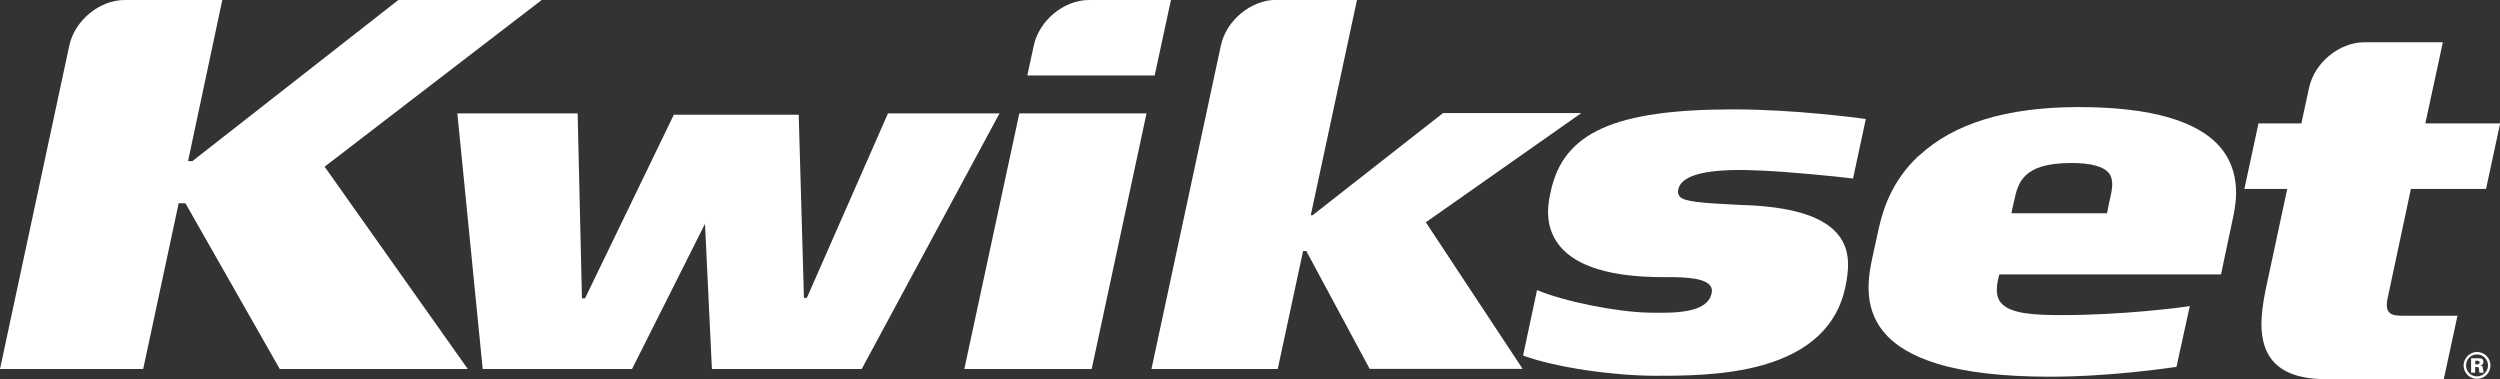 <?xml version="1.0" encoding="UTF-8"?> <svg xmlns="http://www.w3.org/2000/svg" id="Capa_2" data-name="Capa 2" viewBox="0 0 162.73 24.67"><rect x="0" y="0" width="162.73" height="24.67" fill="#333333" stroke="none"/><defs><style> .cls-1 { fill: #fff; } </style></defs><g id="Capa_1-2" data-name="Capa 1"><g><polygon class="cls-1" points="46.34 24.02 45.89 14.57 41.14 24.02 31.42 24.02 29.77 7.38 37.6 7.38 37.88 19.42 38.08 19.42 43.86 7.47 51.99 7.47 52.33 19.39 52.52 19.39 57.8 7.38 65.06 7.38 56.09 24.02 46.34 24.02"></polygon><path class="cls-1" d="M124.91,10.12c-1.78,1.66-2.35,3.53-2.63,4.8l-.38,1.74c-.26,1.21-.68,3.23.69,4.92.74.91,1.93,1.62,3.53,2.1,1.84.56,4.3.84,7.3.84,4.08,0,7.99-.61,8.03-.61l.22-.03.87-3.96-.46.07s-3.78.52-7.87.52c-1.68,0-3.38-.06-3.98-.82-.27-.34-.32-.83-.17-1.5,0,0,.04-.17.08-.33h14.43l.72-3.4c.1-.46.26-1.14.26-1.91,0-.91-.2-1.93-.94-2.86-1.44-1.8-4.56-2.72-9.29-2.72s-8.16,1.07-10.41,3.17M131.1,13.1c.25-1.17.53-2.49,3.71-2.49,1.29,0,2.12.22,2.47.67.16.2.21.45.21.72,0,.33-.09.68-.16,1.02l-.05.2s-.08.39-.13.66h-6.22c.05-.26.1-.52.11-.53,0-.01.05-.24.05-.24"></path><polygon class="cls-1" points="62.77 24.02 71.06 24.02 74.63 7.38 66.35 7.38 62.77 24.02"></polygon><path class="cls-1" d="M70.89,0c-1.64,0-3.25,1.33-3.6,2.97l-.42,1.94h8.29L76.22,0h-5.32Z"></path><path class="cls-1" d="M89.16,24.02l-4.13-7.68h-.21l-1.65,7.68h-8.22l4.52-21.06c.35-1.64,1.97-2.97,3.61-2.97h5.25s-3.01,14.02-3.01,14.02h.12l8.49-6.65h9l-10.12,7.11,6.3,9.54h-9.95Z"></path><path class="cls-1" d="M159.96,20.55h-3.71c-.37,0-.63-.08-.76-.25-.1-.12-.13-.29-.13-.46,0-.16.03-.32.06-.45l1.51-7.09h4.89l.92-4.27h-4.87c.15-.68,1.14-5.28,1.14-5.28h-5.1c-1.64,0-3.26,1.33-3.61,2.97l-.5,2.31h-2.79l-.92,4.27h2.79l-1.4,6.53c-.18.86-.27,1.59-.28,2.23,0,1.03.23,1.8.7,2.38.68.83,1.83,1.24,3.53,1.24h7.64l.89-4.12Z"></path><path class="cls-1" d="M120.61,11.62c-1.17-.15-4.24-.44-5.82-.51l-1.08-.04c-2.98-.06-4.21.44-4.44,1.16-.11.34,0,.46.06.55.25.36,1.57.44,3.77.55l.94.04c2.92.17,4.77.81,5.66,1.97.78,1.02.65,2.23.41,3.39-.54,2.48-2.33,4.17-5.35,5.03-2.48.71-5.31.7-6.99.7-2.68,0-6.47-.52-8.63-1.32l.91-4.26c1.74.74,5.15,1.42,7.23,1.47,1.64.03,3.84.07,4.13-1.25.07-.3-.04-.43-.09-.51-.45-.6-2.27-.55-3.06-.55-3.39,0-5.66-.69-6.75-2.05-1.06-1.32-.72-2.86-.57-3.52.82-3.85,4.15-5.35,11.91-5.35,4.03,0,8.22.58,8.26.58l.34.05-.83,3.86Z"></path><path class="cls-1" d="M0,24.02h9.32l2.31-10.79h.44l6.14,10.79h12.24s-9.32-13.17-9.32-13.17L35.26,0h-9.33l-13.41,10.49h-.28L14.47,0h-6.35c-1.64,0-3.26,1.33-3.61,2.97L0,24.02Z"></path><path class="cls-1" d="M162.11,23.79c0,.48-.39.87-.88.87s-.87-.4-.87-.87.4-.88.87-.88.88.38.88.88M160.52,23.79c0,.39.32.71.71.71s.72-.32.72-.71c0-.4-.32-.72-.72-.72s-.71.31-.71.72M160.86,23.32h.44c.16,0,.35,0,.35.25,0,.1-.05.2-.23.22h0c.18,0,.19.1.2.19.03.21.03.22.05.28h-.28c-.01-.06-.02-.12-.03-.22-.01-.11-.02-.15-.14-.15h-.11v.37h-.26v-.94ZM161.12,23.72h.1c.08,0,.18,0,.18-.12s-.1-.12-.18-.12h-.1v.23Z"></path></g></g></svg> 